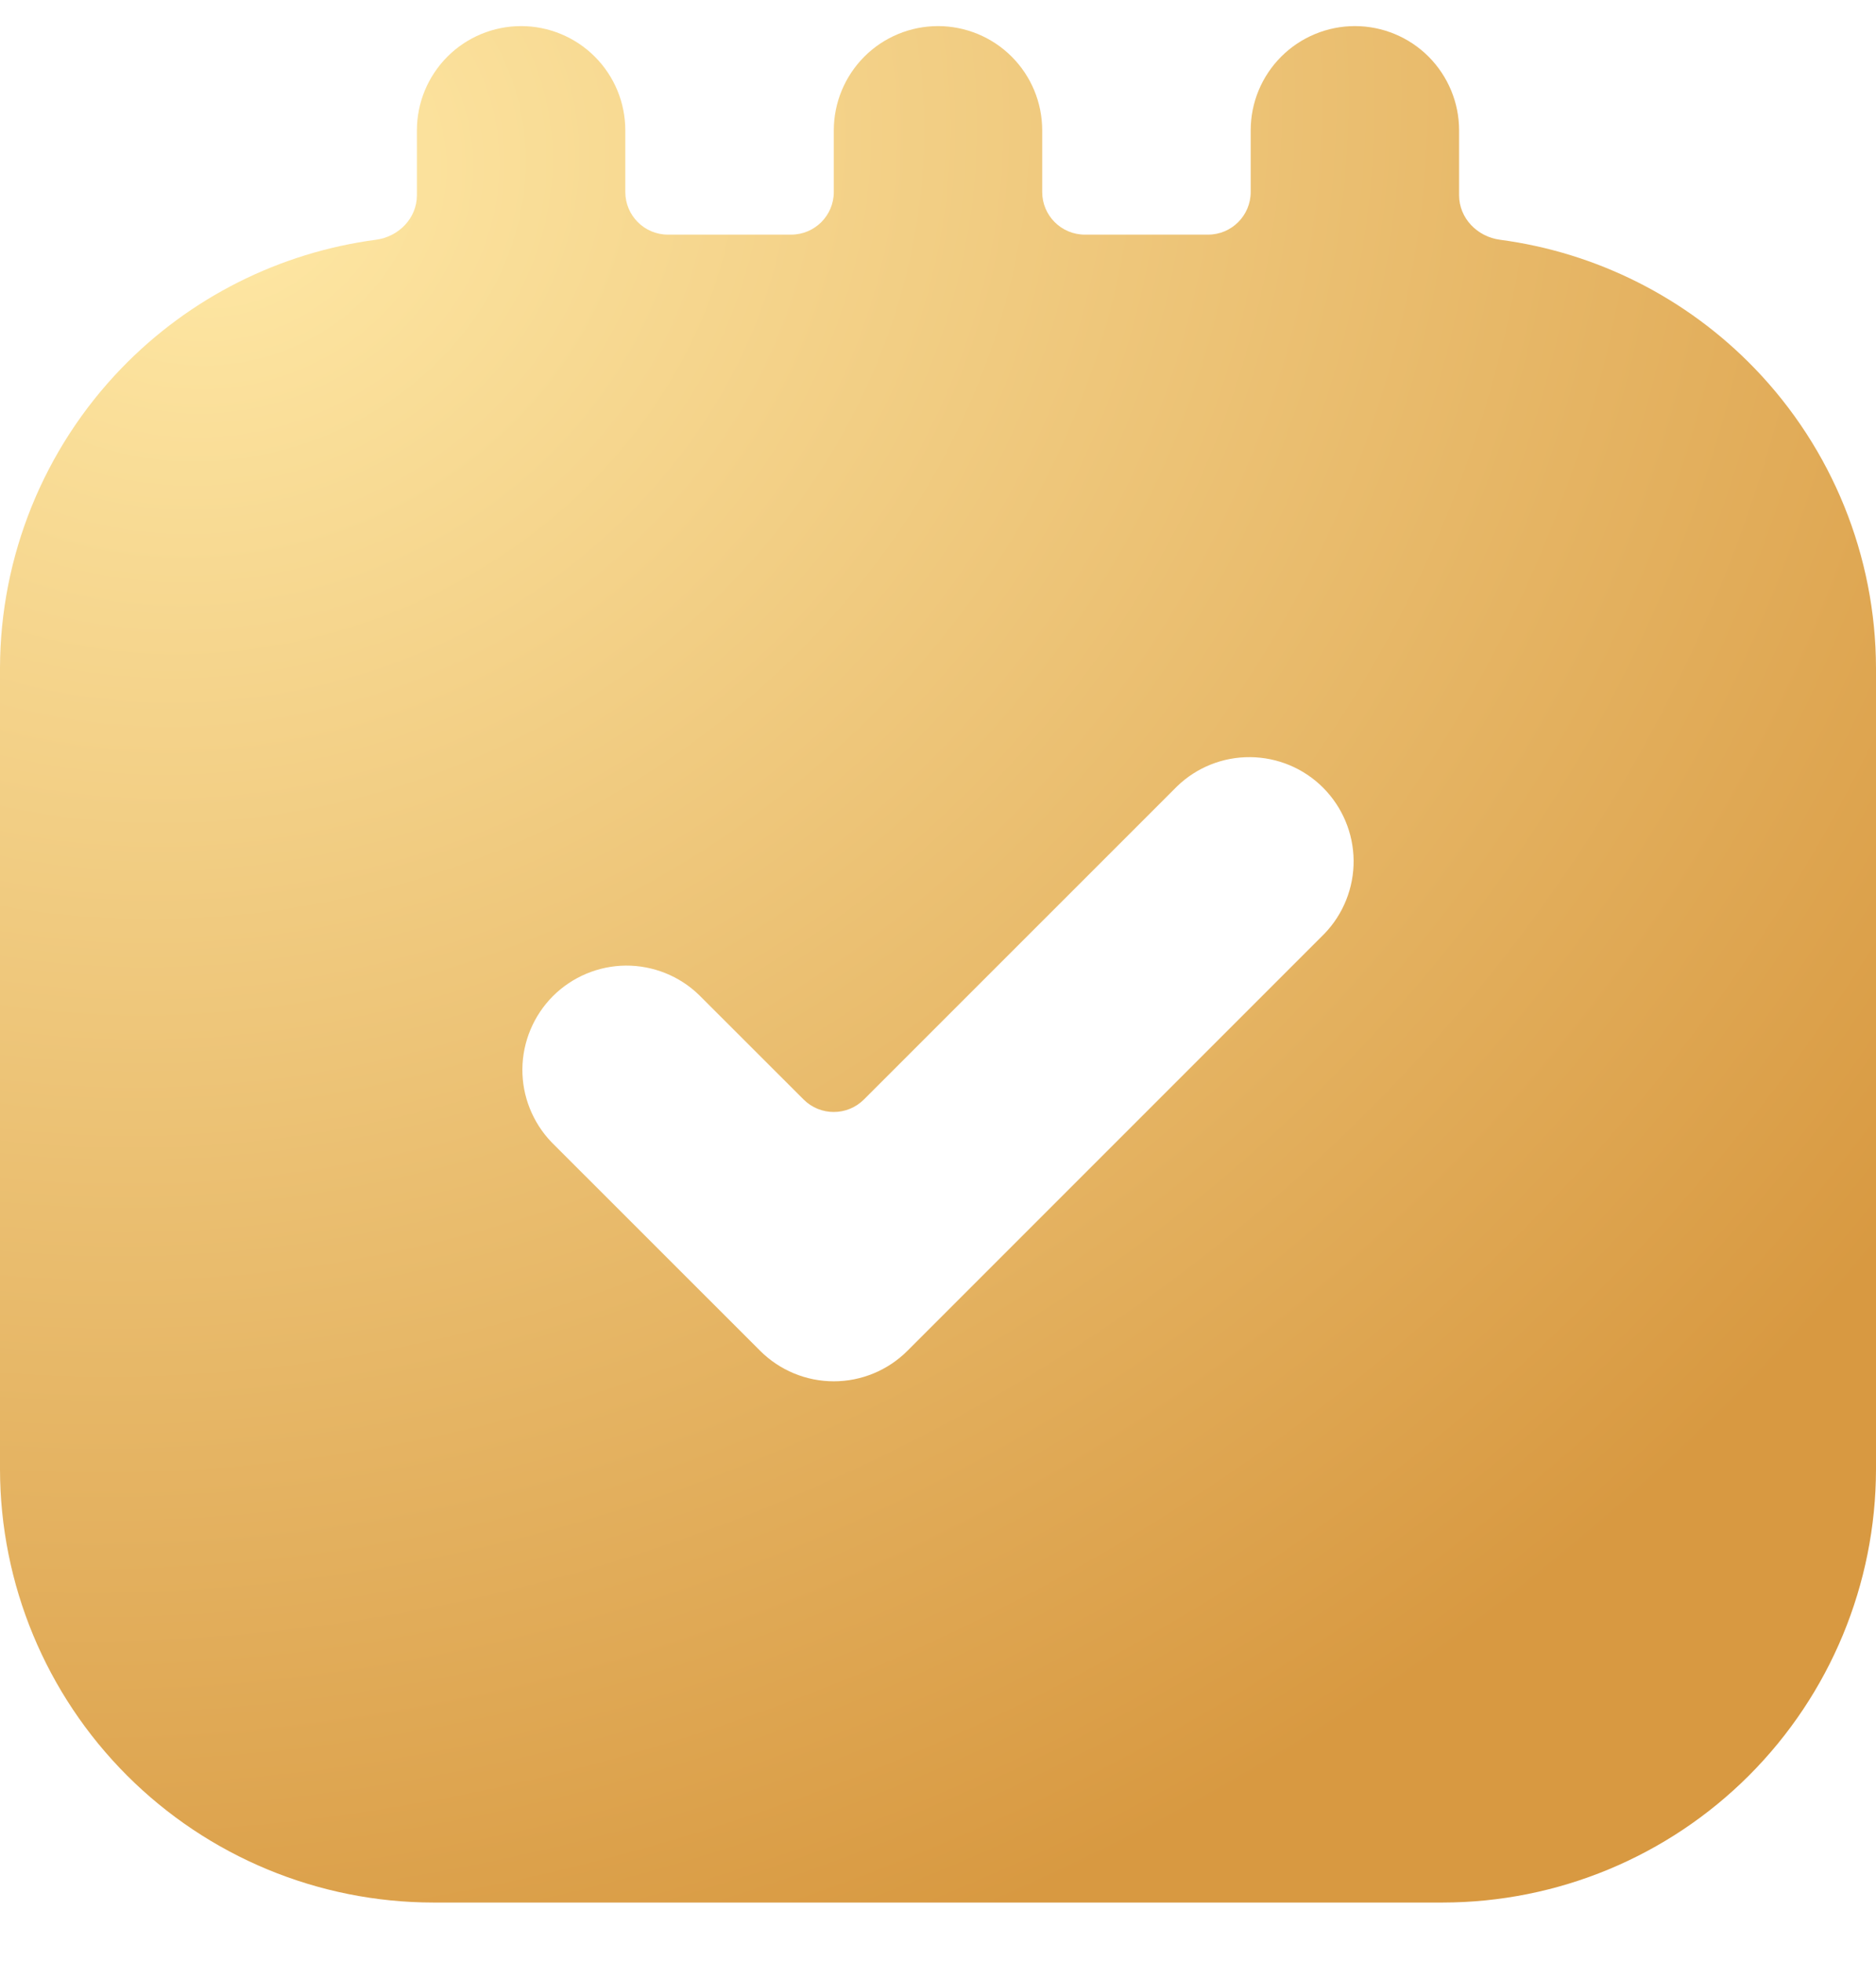 <svg width="22" height="23" viewBox="0 0 22 23" fill="none" xmlns="http://www.w3.org/2000/svg">
<path d="M17.591 2.811C17.324 2.776 17.111 2.558 17.111 2.289V1.529C17.111 1.204 16.982 0.894 16.753 0.664C16.524 0.435 16.213 0.306 15.889 0.306C15.565 0.306 15.254 0.435 15.025 0.664C14.795 0.894 14.667 1.204 14.667 1.529V2.251C14.667 2.527 14.443 2.751 14.167 2.751H12.722C12.446 2.751 12.222 2.527 12.222 2.251V1.529C12.222 1.204 12.094 0.894 11.864 0.664C11.635 0.435 11.324 0.306 11 0.306C10.676 0.306 10.365 0.435 10.136 0.664C9.907 0.894 9.778 1.204 9.778 1.529V2.251C9.778 2.527 9.554 2.751 9.278 2.751H7.833C7.557 2.751 7.333 2.527 7.333 2.251V1.529C7.333 1.204 7.205 0.894 6.975 0.664C6.746 0.435 6.435 0.306 6.111 0.306C5.787 0.306 5.476 0.435 5.247 0.664C5.018 0.894 4.889 1.204 4.889 1.529V2.289C4.889 2.558 4.676 2.776 4.409 2.811C3.278 2.961 2.225 3.489 1.425 4.317C0.514 5.26 0.003 6.52 0 7.832V17.226C0.002 18.573 0.537 19.864 1.49 20.817C2.442 21.769 3.734 22.305 5.081 22.306H16.919C18.266 22.305 19.558 21.769 20.51 20.817C21.463 19.864 21.998 18.573 22 17.226V7.832C21.997 6.52 21.486 5.26 20.575 4.317C19.775 3.489 18.722 2.961 17.591 2.811ZM15.531 10.948L10.642 15.837C10.413 16.066 10.102 16.195 9.778 16.195C9.454 16.195 9.143 16.066 8.914 15.837L6.469 13.393C6.247 13.162 6.123 12.853 6.126 12.533C6.129 12.213 6.258 11.906 6.484 11.679C6.711 11.453 7.017 11.324 7.338 11.321C7.658 11.319 7.967 11.442 8.197 11.665L9.424 12.891C9.619 13.086 9.936 13.086 10.131 12.891L13.803 9.22C14.033 8.997 14.342 8.874 14.662 8.877C14.983 8.88 15.289 9.008 15.516 9.235C15.742 9.462 15.871 9.768 15.874 10.088C15.877 10.409 15.753 10.718 15.531 10.948Z" fill="url(#paint0_radial_25_75)"/>
<defs>
<radialGradient id="paint0_radial_25_75" cx="0" cy="0" r="1" gradientUnits="userSpaceOnUse" gradientTransform="translate(2.395 2.266) rotate(66.053) scale(22.34 25.65)">
<stop stop-color="#FFE9A6"/>
<stop offset="1" stop-color="#D89941"/>
</radialGradient>
</defs>
</svg>
